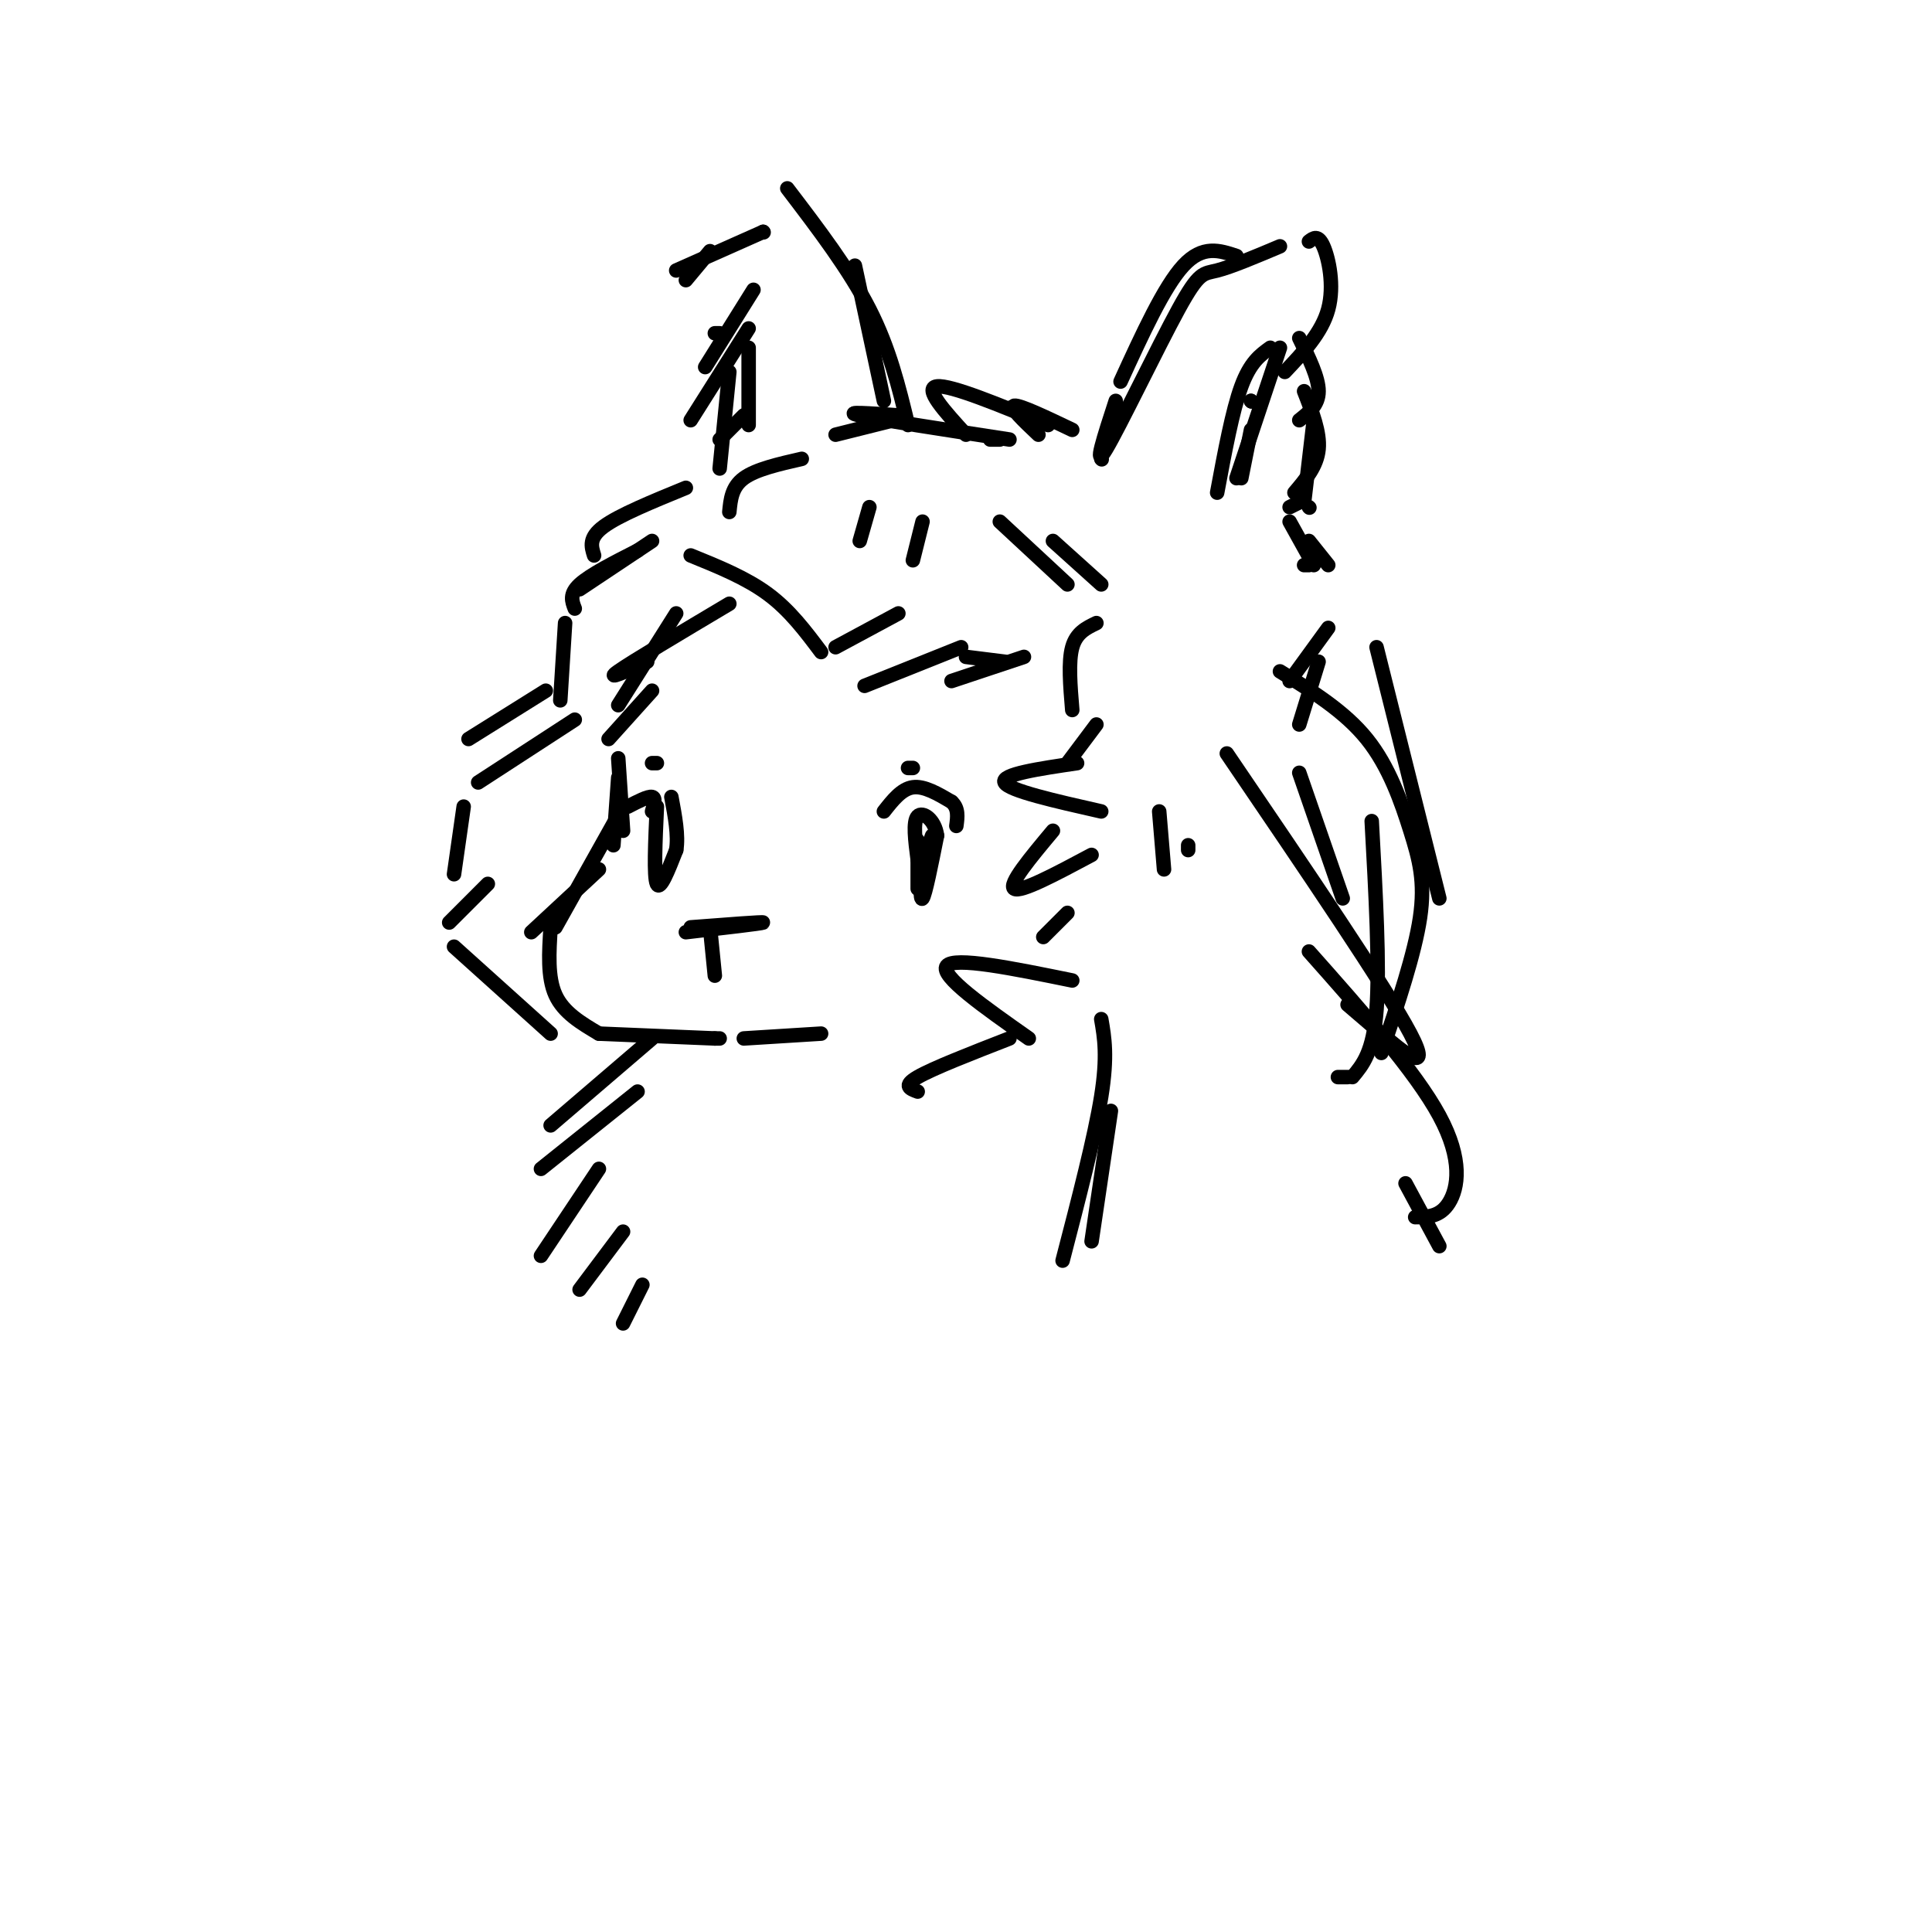 <svg viewBox='0 0 400 400' version='1.1' xmlns='http://www.w3.org/2000/svg' xmlns:xlink='http://www.w3.org/1999/xlink'><g fill='none' stroke='rgb(0,0,0)' stroke-width='3' stroke-linecap='round' stroke-linejoin='round'><path d='M142,101c-6.917,2.833 -13.833,5.667 -17,8c-3.167,2.333 -2.583,4.167 -2,6'/><path d='M135,112c0.000,0.000 -15.000,10.000 -15,10'/><path d='M132,114c-4.917,2.500 -9.833,5.000 -12,7c-2.167,2.000 -1.583,3.500 -1,5'/><path d='M117,129c0.000,0.000 -1.000,16.000 -1,16'/><path d='M232,79c4.500,-9.833 9.000,-19.667 13,-24c4.000,-4.333 7.500,-3.167 11,-2'/><path d='M231,83c-2.381,7.298 -4.762,14.595 -2,10c2.762,-4.595 10.667,-21.083 15,-29c4.333,-7.917 5.095,-7.262 8,-8c2.905,-0.738 7.952,-2.869 13,-5'/><path d='M271,50c0.956,-0.733 1.911,-1.467 3,1c1.089,2.467 2.311,8.133 1,13c-1.311,4.867 -5.156,8.933 -9,13'/><path d='M269,70c2.000,4.083 4.000,8.167 4,11c0.000,2.833 -2.000,4.417 -4,6'/><path d='M269,104c0.000,0.000 -2.000,1.000 -2,1'/><path d='M272,87c0.000,0.000 -2.000,17.000 -2,17'/><path d='M270,81c1.667,4.250 3.333,8.500 3,12c-0.333,3.500 -2.667,6.250 -5,9'/><path d='M271,105c0.000,0.000 0.100,0.100 0.1,0.1'/><path d='M252,102c1.583,-8.500 3.167,-17.000 5,-22c1.833,-5.000 3.917,-6.500 6,-8'/><path d='M265,72c0.000,0.000 -9.000,27.000 -9,27'/><path d='M259,83c0.000,0.000 0.100,0.100 0.1,0.1'/><path d='M259,83c0.000,0.000 0.100,0.100 0.1,0.1'/><path d='M259,89c0.000,0.000 -2.000,10.000 -2,10'/><path d='M267,108c0.000,0.000 5.000,9.000 5,9'/><path d='M271,117c0.000,0.000 -1.000,0.000 -1,0'/><path d='M271,112c0.000,0.000 4.000,5.000 4,5'/><path d='M222,89c-5.417,-2.583 -10.833,-5.167 -12,-5c-1.167,0.167 1.917,3.083 5,6'/><path d='M228,95c0.000,0.000 0.100,0.100 0.1,0.1'/><path d='M217,88c-10.083,-4.167 -20.167,-8.333 -23,-8c-2.833,0.333 1.583,5.167 6,10'/><path d='M205,91c0.000,0.000 2.000,0.000 2,0'/><path d='M209,91c-13.583,-2.083 -27.167,-4.167 -31,-5c-3.833,-0.833 2.083,-0.417 8,0'/><path d='M185,87c0.000,0.000 -12.000,3.000 -12,3'/><path d='M183,83c0.000,0.000 -6.000,-28.000 -6,-28'/><path d='M188,88c-1.917,-7.917 -3.833,-15.833 -8,-24c-4.167,-8.167 -10.583,-16.583 -17,-25'/><path d='M158,48c0.000,0.000 0.100,0.100 0.1,0.1'/><path d='M158,48c0.000,0.000 -18.000,8.000 -18,8'/><path d='M147,52c0.000,0.000 -5.000,6.000 -5,6'/><path d='M148,69c0.000,0.000 1.000,0.000 1,0'/><path d='M156,60c0.000,0.000 -10.000,16.000 -10,16'/><path d='M155,68c0.000,0.000 -12.000,19.000 -12,19'/><path d='M151,77c0.000,0.000 -2.000,20.000 -2,20'/><path d='M155,72c0.000,0.000 0.000,16.000 0,16'/><path d='M154,86c0.000,0.000 -5.000,5.000 -5,5'/><path d='M166,95c-4.750,1.083 -9.500,2.167 -12,4c-2.500,1.833 -2.750,4.417 -3,7'/><path d='M227,129c-2.083,1.000 -4.167,2.000 -5,5c-0.833,3.000 -0.417,8.000 0,13'/><path d='M227,150c0.000,0.000 -6.000,8.000 -6,8'/><path d='M223,158c-7.917,1.167 -15.833,2.333 -15,4c0.833,1.667 10.417,3.833 20,6'/><path d='M218,172c-4.667,5.583 -9.333,11.167 -8,12c1.333,0.833 8.667,-3.083 16,-7'/><path d='M221,189c0.000,0.000 -5.000,5.000 -5,5'/><path d='M208,137c0.000,0.000 -8.000,-1.000 -8,-1'/><path d='M212,136c0.000,0.000 -15.000,5.000 -15,5'/><path d='M199,134c0.000,0.000 -20.000,8.000 -20,8'/><path d='M186,127c0.000,0.000 -13.000,7.000 -13,7'/><path d='M170,135c-3.250,-4.333 -6.500,-8.667 -11,-12c-4.500,-3.333 -10.250,-5.667 -16,-8'/><path d='M151,125c-10.083,6.000 -20.167,12.000 -23,14c-2.833,2.000 1.583,0.000 6,-2'/><path d='M140,127c0.000,0.000 -12.000,19.000 -12,19'/><path d='M135,143c0.000,0.000 -9.000,10.000 -9,10'/><path d='M113,143c0.000,0.000 -16.000,10.000 -16,10'/><path d='M119,149c0.000,0.000 -20.000,13.000 -20,13'/><path d='M96,167c0.000,0.000 -2.000,14.000 -2,14'/><path d='M101,183c0.000,0.000 -8.000,8.000 -8,8'/><path d='M275,130c0.000,0.000 -8.000,11.000 -8,11'/><path d='M273,137c0.000,0.000 -4.000,13.000 -4,13'/><path d='M269,160c0.000,0.000 9.000,26.000 9,26'/><path d='M254,156c16.556,24.356 33.111,48.711 38,58c4.889,9.289 -1.889,3.511 -6,0c-4.111,-3.511 -5.556,-4.756 -7,-6'/><path d='M271,197c11.022,12.422 22.044,24.844 27,34c4.956,9.156 3.844,15.044 2,18c-1.844,2.956 -4.422,2.978 -7,3'/><path d='M291,245c0.000,0.000 7.000,13.000 7,13'/><path d='M285,134c0.000,0.000 13.000,52.000 13,52'/><path d='M265,139c6.696,4.137 13.393,8.274 18,14c4.607,5.726 7.125,13.042 9,19c1.875,5.958 3.107,10.560 2,18c-1.107,7.440 -4.554,17.720 -8,28'/><path d='M284,170c0.833,15.083 1.667,30.167 1,39c-0.667,8.833 -2.833,11.417 -5,14'/><path d='M279,223c0.000,0.000 -2.000,0.000 -2,0'/><path d='M128,157c0.000,0.000 1.000,15.000 1,15'/><path d='M128,161c0.000,0.000 -1.000,14.000 -1,14'/><path d='M129,167c0.000,0.000 -14.000,25.000 -14,25'/><path d='M124,180c0.000,0.000 -14.000,13.000 -14,13'/><path d='M114,192c-0.333,5.167 -0.667,10.333 1,14c1.667,3.667 5.333,5.833 9,8'/><path d='M124,214c0.000,0.000 24.000,1.000 24,1'/><path d='M148,215c0.000,0.000 1.000,0.000 1,0'/><path d='M154,215c0.000,0.000 16.000,-1.000 16,-1'/><path d='M94,196c0.000,0.000 20.000,18.000 20,18'/><path d='M190,184c0.000,-4.750 0.000,-9.500 0,-10c0.000,-0.500 0.000,3.250 0,7'/><path d='M183,168c1.833,-2.333 3.667,-4.667 6,-5c2.333,-0.333 5.167,1.333 8,3'/><path d='M197,166c1.500,1.333 1.250,3.167 1,5'/><path d='M191,180c1.000,-3.417 2.000,-6.833 2,-7c0.000,-0.167 -1.000,2.917 -2,6'/><path d='M191,179c-0.444,3.067 -0.556,7.733 0,7c0.556,-0.733 1.778,-6.867 3,-13'/><path d='M194,173c-0.422,-3.311 -2.978,-5.089 -4,-4c-1.022,1.089 -0.511,5.044 0,9'/><path d='M207,108c0.000,0.000 14.000,13.000 14,13'/><path d='M218,112c0.000,0.000 10.000,9.000 10,9'/><path d='M143,192c7.583,-0.583 15.167,-1.167 15,-1c-0.167,0.167 -8.083,1.083 -16,2'/><path d='M147,192c0.000,0.000 1.000,10.000 1,10'/><path d='M135,168c0.417,-1.417 0.833,-2.833 0,-3c-0.833,-0.167 -2.917,0.917 -5,2'/><path d='M136,167c-0.333,7.250 -0.667,14.500 0,16c0.667,1.500 2.333,-2.750 4,-7'/><path d='M140,176c0.500,-3.000 -0.250,-7.000 -1,-11'/><path d='M188,159c0.000,0.000 1.000,0.000 1,0'/><path d='M135,158c0.000,0.000 1.000,0.000 1,0'/><path d='M135,215c0.000,0.000 -21.000,18.000 -21,18'/><path d='M132,226c0.000,0.000 -20.000,16.000 -20,16'/><path d='M124,242c0.000,0.000 -12.000,18.000 -12,18'/><path d='M129,255c0.000,0.000 -9.000,12.000 -9,12'/><path d='M133,266c0.000,0.000 -4.000,8.000 -4,8'/><path d='M222,203c-12.250,-2.500 -24.500,-5.000 -26,-3c-1.500,2.000 7.750,8.500 17,15'/><path d='M209,215c-7.917,3.083 -15.833,6.167 -19,8c-3.167,1.833 -1.583,2.417 0,3'/><path d='M228,211c0.667,3.833 1.333,7.667 0,16c-1.333,8.333 -4.667,21.167 -8,34'/><path d='M230,230c0.000,0.000 -4.000,27.000 -4,27'/><path d='M180,105c0.000,0.000 -2.000,7.000 -2,7'/><path d='M191,108c0.000,0.000 -2.000,8.000 -2,8'/><path d='M240,168c0.000,0.000 1.000,12.000 1,12'/><path d='M246,175c0.000,0.000 0.000,1.000 0,1'/></g>
</svg>